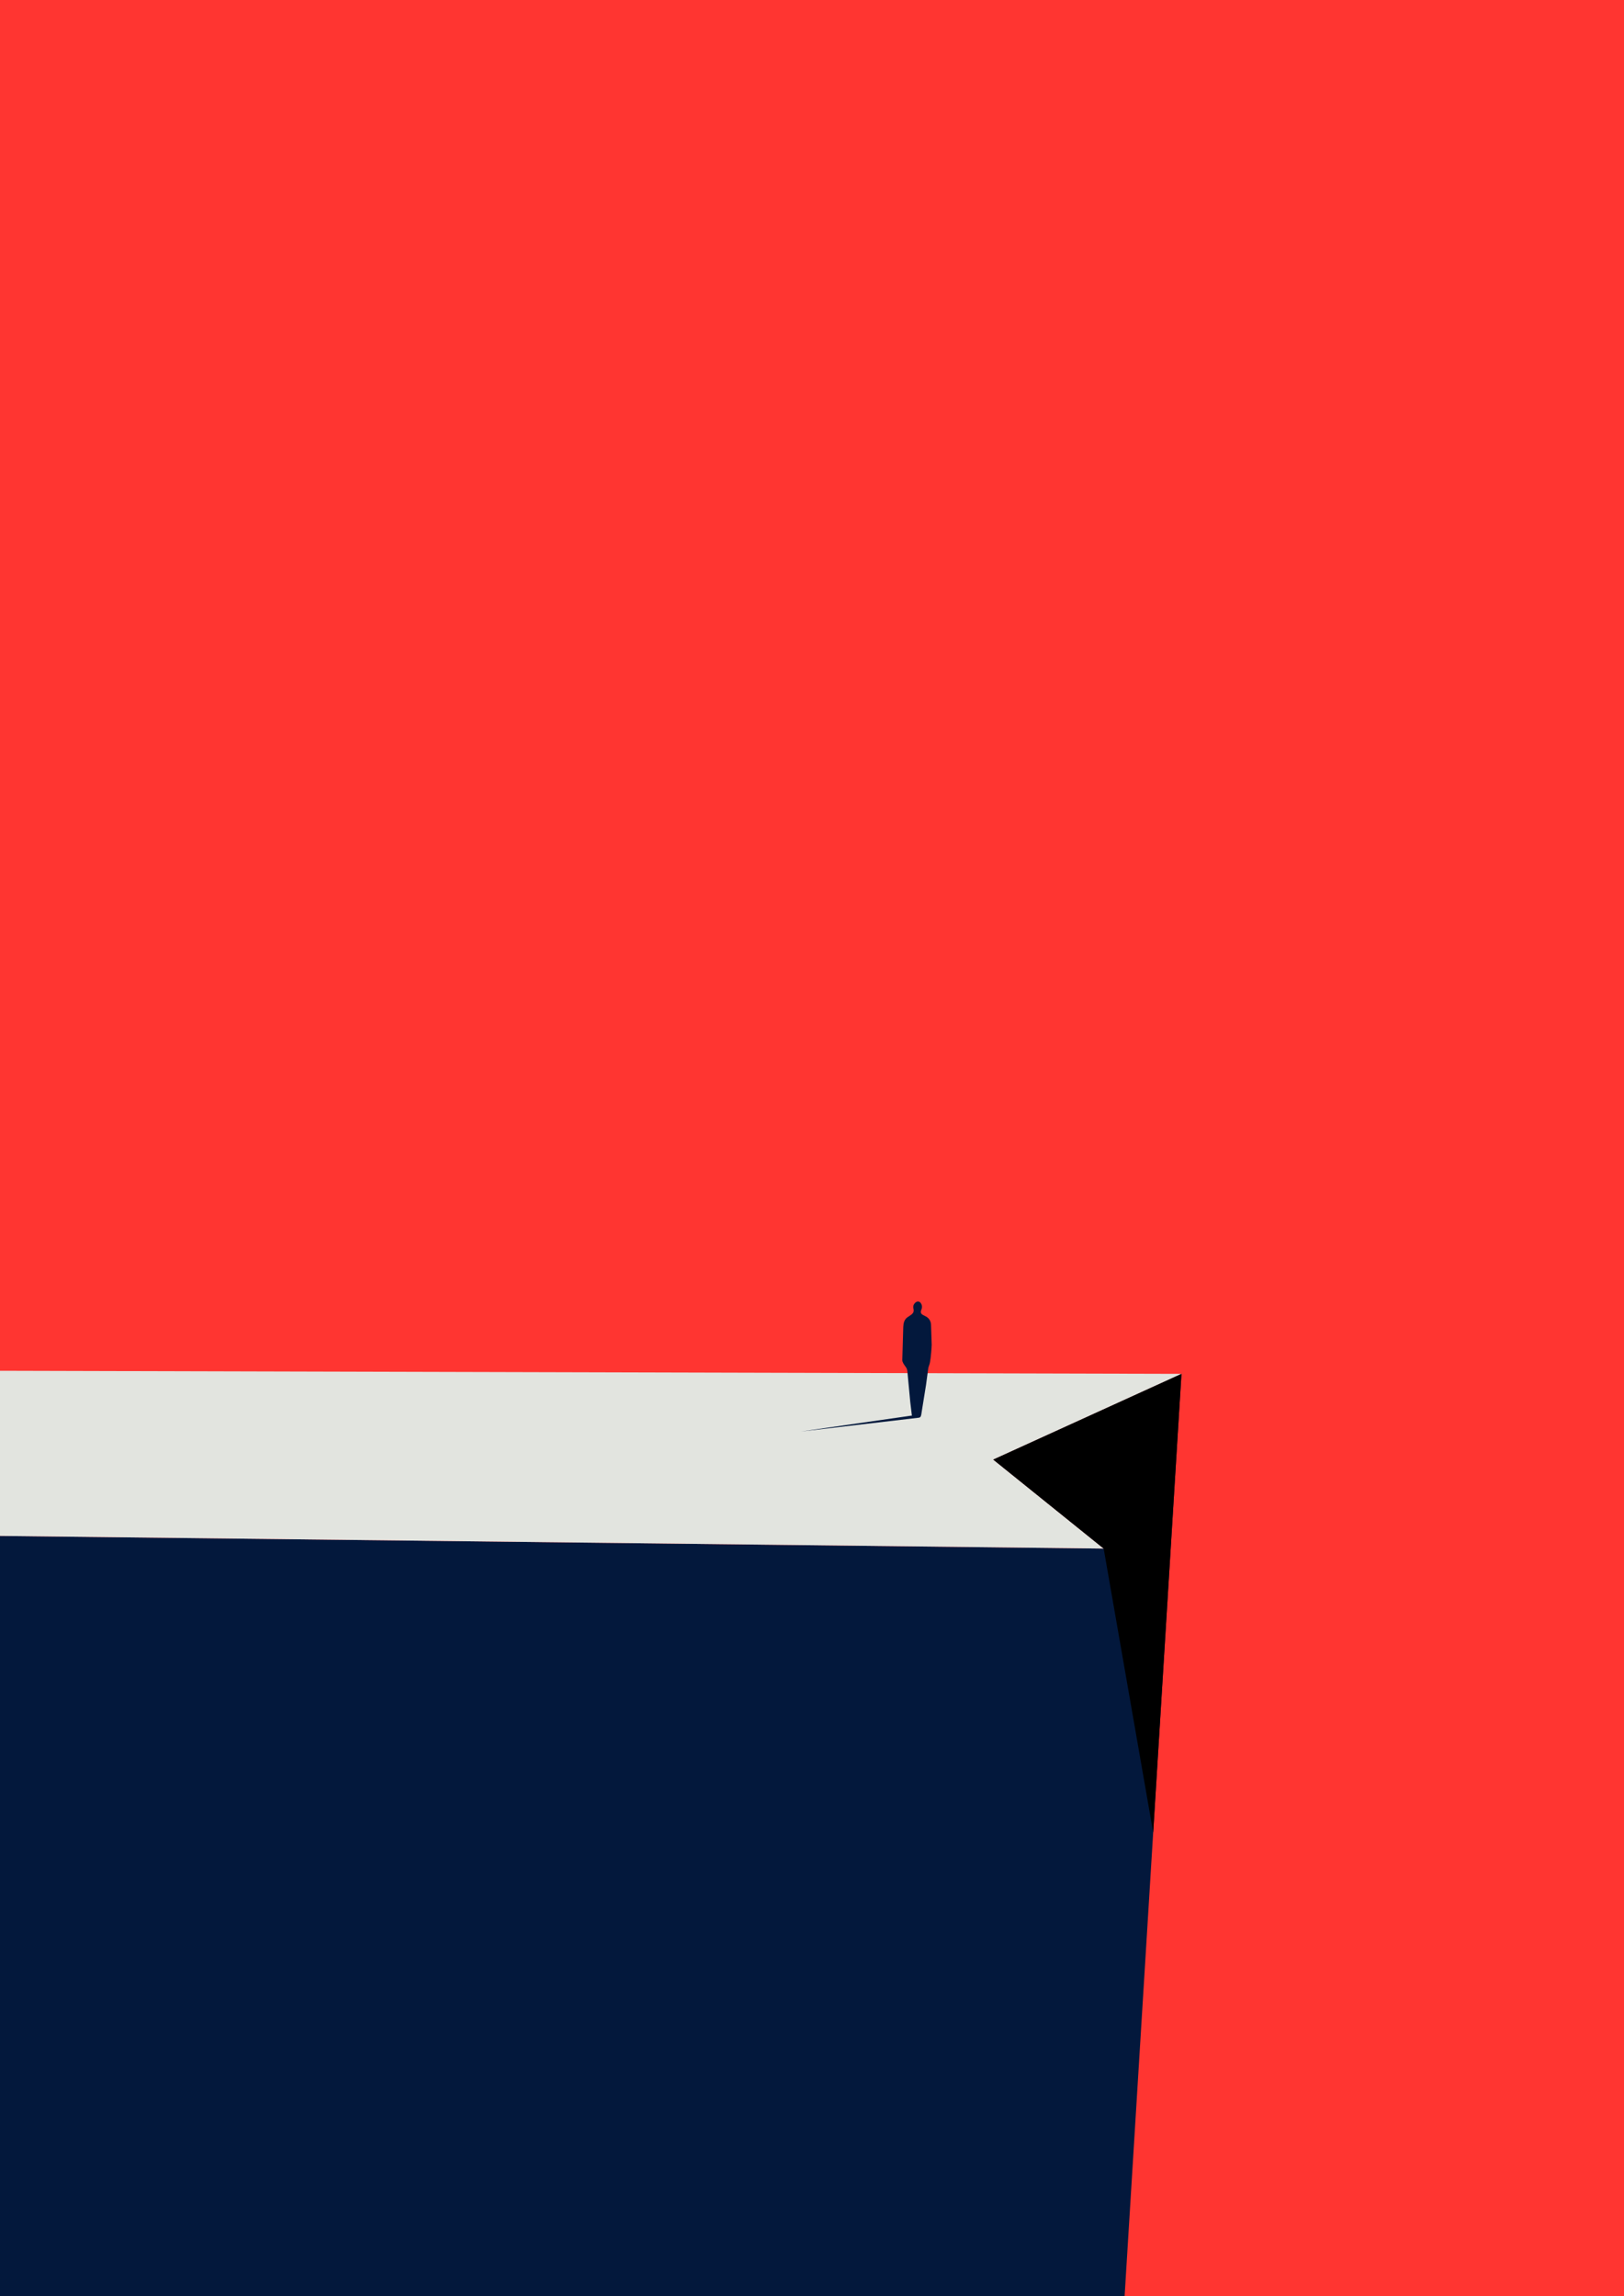 <svg xmlns="http://www.w3.org/2000/svg" width="100%" height="100%" viewBox="0 0 1000 1414" preserveAspectRatio="xMidYMid meet">
	<path d="M0 0h1000v1414H0z" fill="#ff3531"/>
	<path d="M679.6 953.7L0 945.9V1414h692.5l35-567.9-115.9 52.8z" fill="#03183c"/>
	<path d="M679.6 953.7l-68-54.8 115.9-52.8L0 844.2v101.7z" fill="#e2e4df"/>
	<path d="M611.6 898.9l115.9-52.8-17.4 282.5-30.5-174.9z"/>
	<path d="M573.3 815.9c-.1-2.2-1.1-4-3.1-5.1l-1.9-1c-1.3-.7-1.6-1.7-1-3.1s.6-2.7-.2-4c-.6-1-1.6-1.4-2.6-1-.8.3-1.5 1.1-1.9 1.9-.3.7-.3 1.7-.1 2.5.5 2-.6 3.1-2 4l-1.8 1.2c-2 1.5-2.4 3.7-2.5 5.9l-.6 20.4c0 1.3 1 2.7 1.8 3.8.7.9 1.2 1.8 1.3 2.9l1.8 19.1 1 8.3v.1c-.5 0-1.5.2-3.6.5l-64.7 9.3 72.6-8.5c1.3-.2 1.4-1.2 1.8-3.9l2.6-16.2 1.4-10.4c.2-1.1.8-2.2 1-3.4.4-2.1.6-4.3.8-6.4.2-1.7.2-3.4.3-4.6l-.4-12.3z" fill="#03183c"/>
</svg>